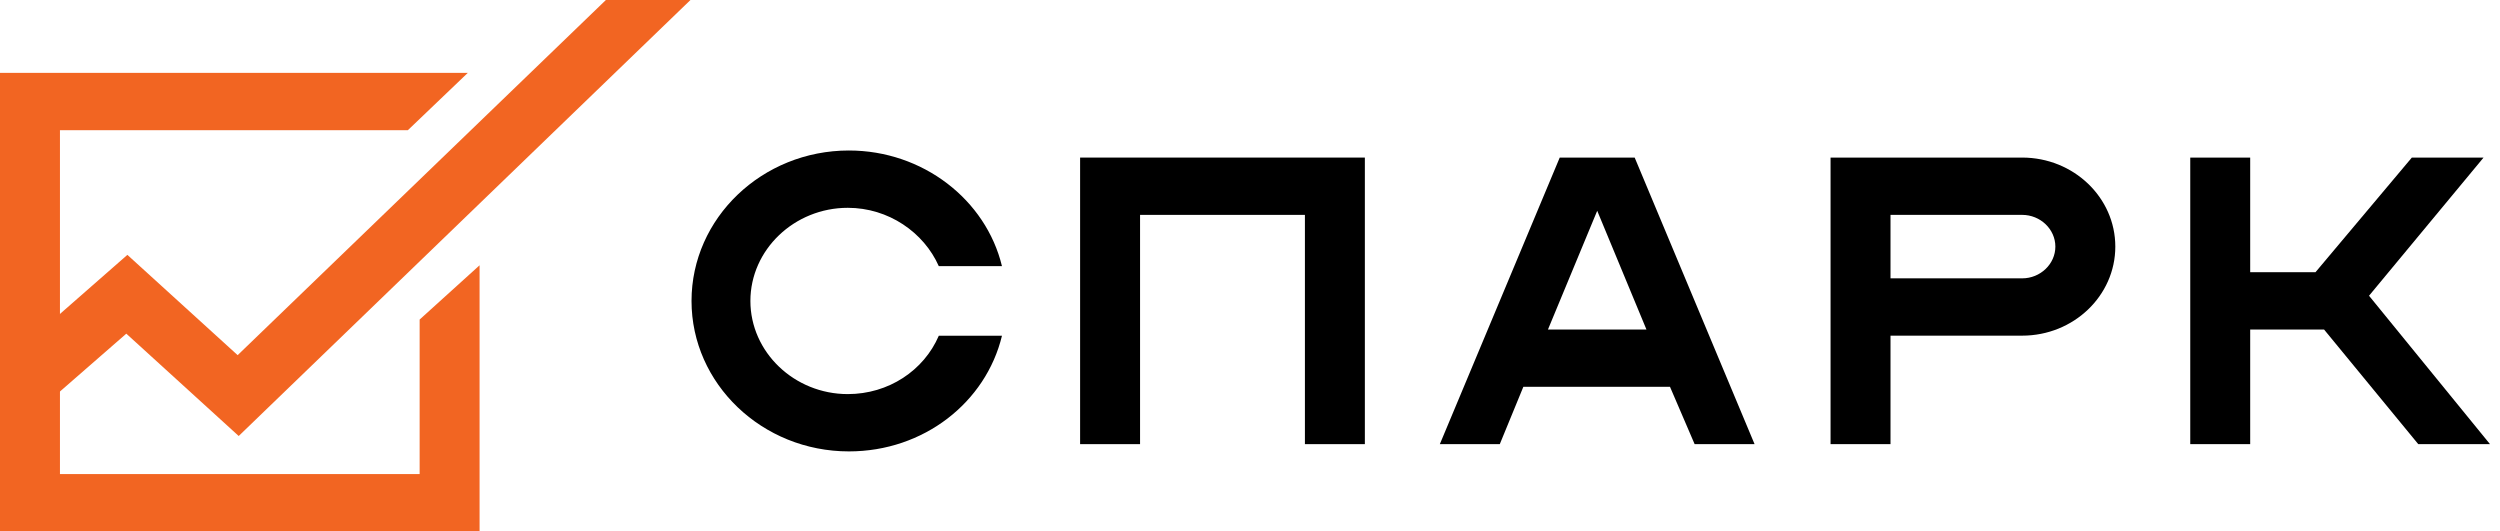 <svg width="207" height="44" viewBox="0 0 207 44" fill="none" xmlns="http://www.w3.org/2000/svg">
<path d="M206.171 36.775L196.155 24.487L205.639 13.047H199.7L191.723 22.538H186.316V13.047H181.353V36.775H186.316V27.284H192.432L200.232 36.775H206.171Z" fill="black"/>
<path d="M140.315 36.775H145.278L135.351 13.047H129.146L119.219 36.775H124.183L126.133 32.029H138.276L140.315 36.775ZM128.171 27.284L132.249 17.453L136.326 27.284H128.171Z" fill="black"/>
<path d="M108.047 17.792H94.397V36.775H89.433V13.047H113.01V36.775H108.047V17.792Z" fill="black"/>
<path d="M167.436 13.047H151.57V36.775H156.534V27.792H167.436C171.691 27.792 175.148 24.487 175.148 20.419C175.148 16.352 171.691 13.047 167.436 13.047ZM167.436 23.047H156.534V17.792H167.436C168.943 17.792 170.184 18.979 170.184 20.419C170.184 21.86 168.943 23.047 167.436 23.047Z" fill="black"/>
<path d="M70.199 32.631C65.767 32.631 62.133 29.156 62.133 24.919C62.133 20.682 65.767 17.207 70.199 17.207C73.567 17.207 76.493 19.241 77.733 22.038H82.963C81.633 16.529 76.404 12.461 70.288 12.461C63.108 12.461 57.258 18.055 57.258 24.919C57.258 31.783 63.108 37.376 70.288 37.376C76.493 37.376 81.633 33.309 82.963 27.8H77.733C76.493 30.681 73.567 32.631 70.199 32.631Z" fill="black"/>
<path d="M50.168 0L19.677 29.407L10.547 21.102L0.974 29.491L4.431 32.881L10.458 27.627L19.765 36.101L57.17 0H50.168Z" fill="#F26522"/>
<path d="M34.746 26.458V39.254H4.964V10.78H33.771L38.734 6.034H0V44H39.709V21.966L34.746 26.458Z" fill="#F26522"/>
</svg>
